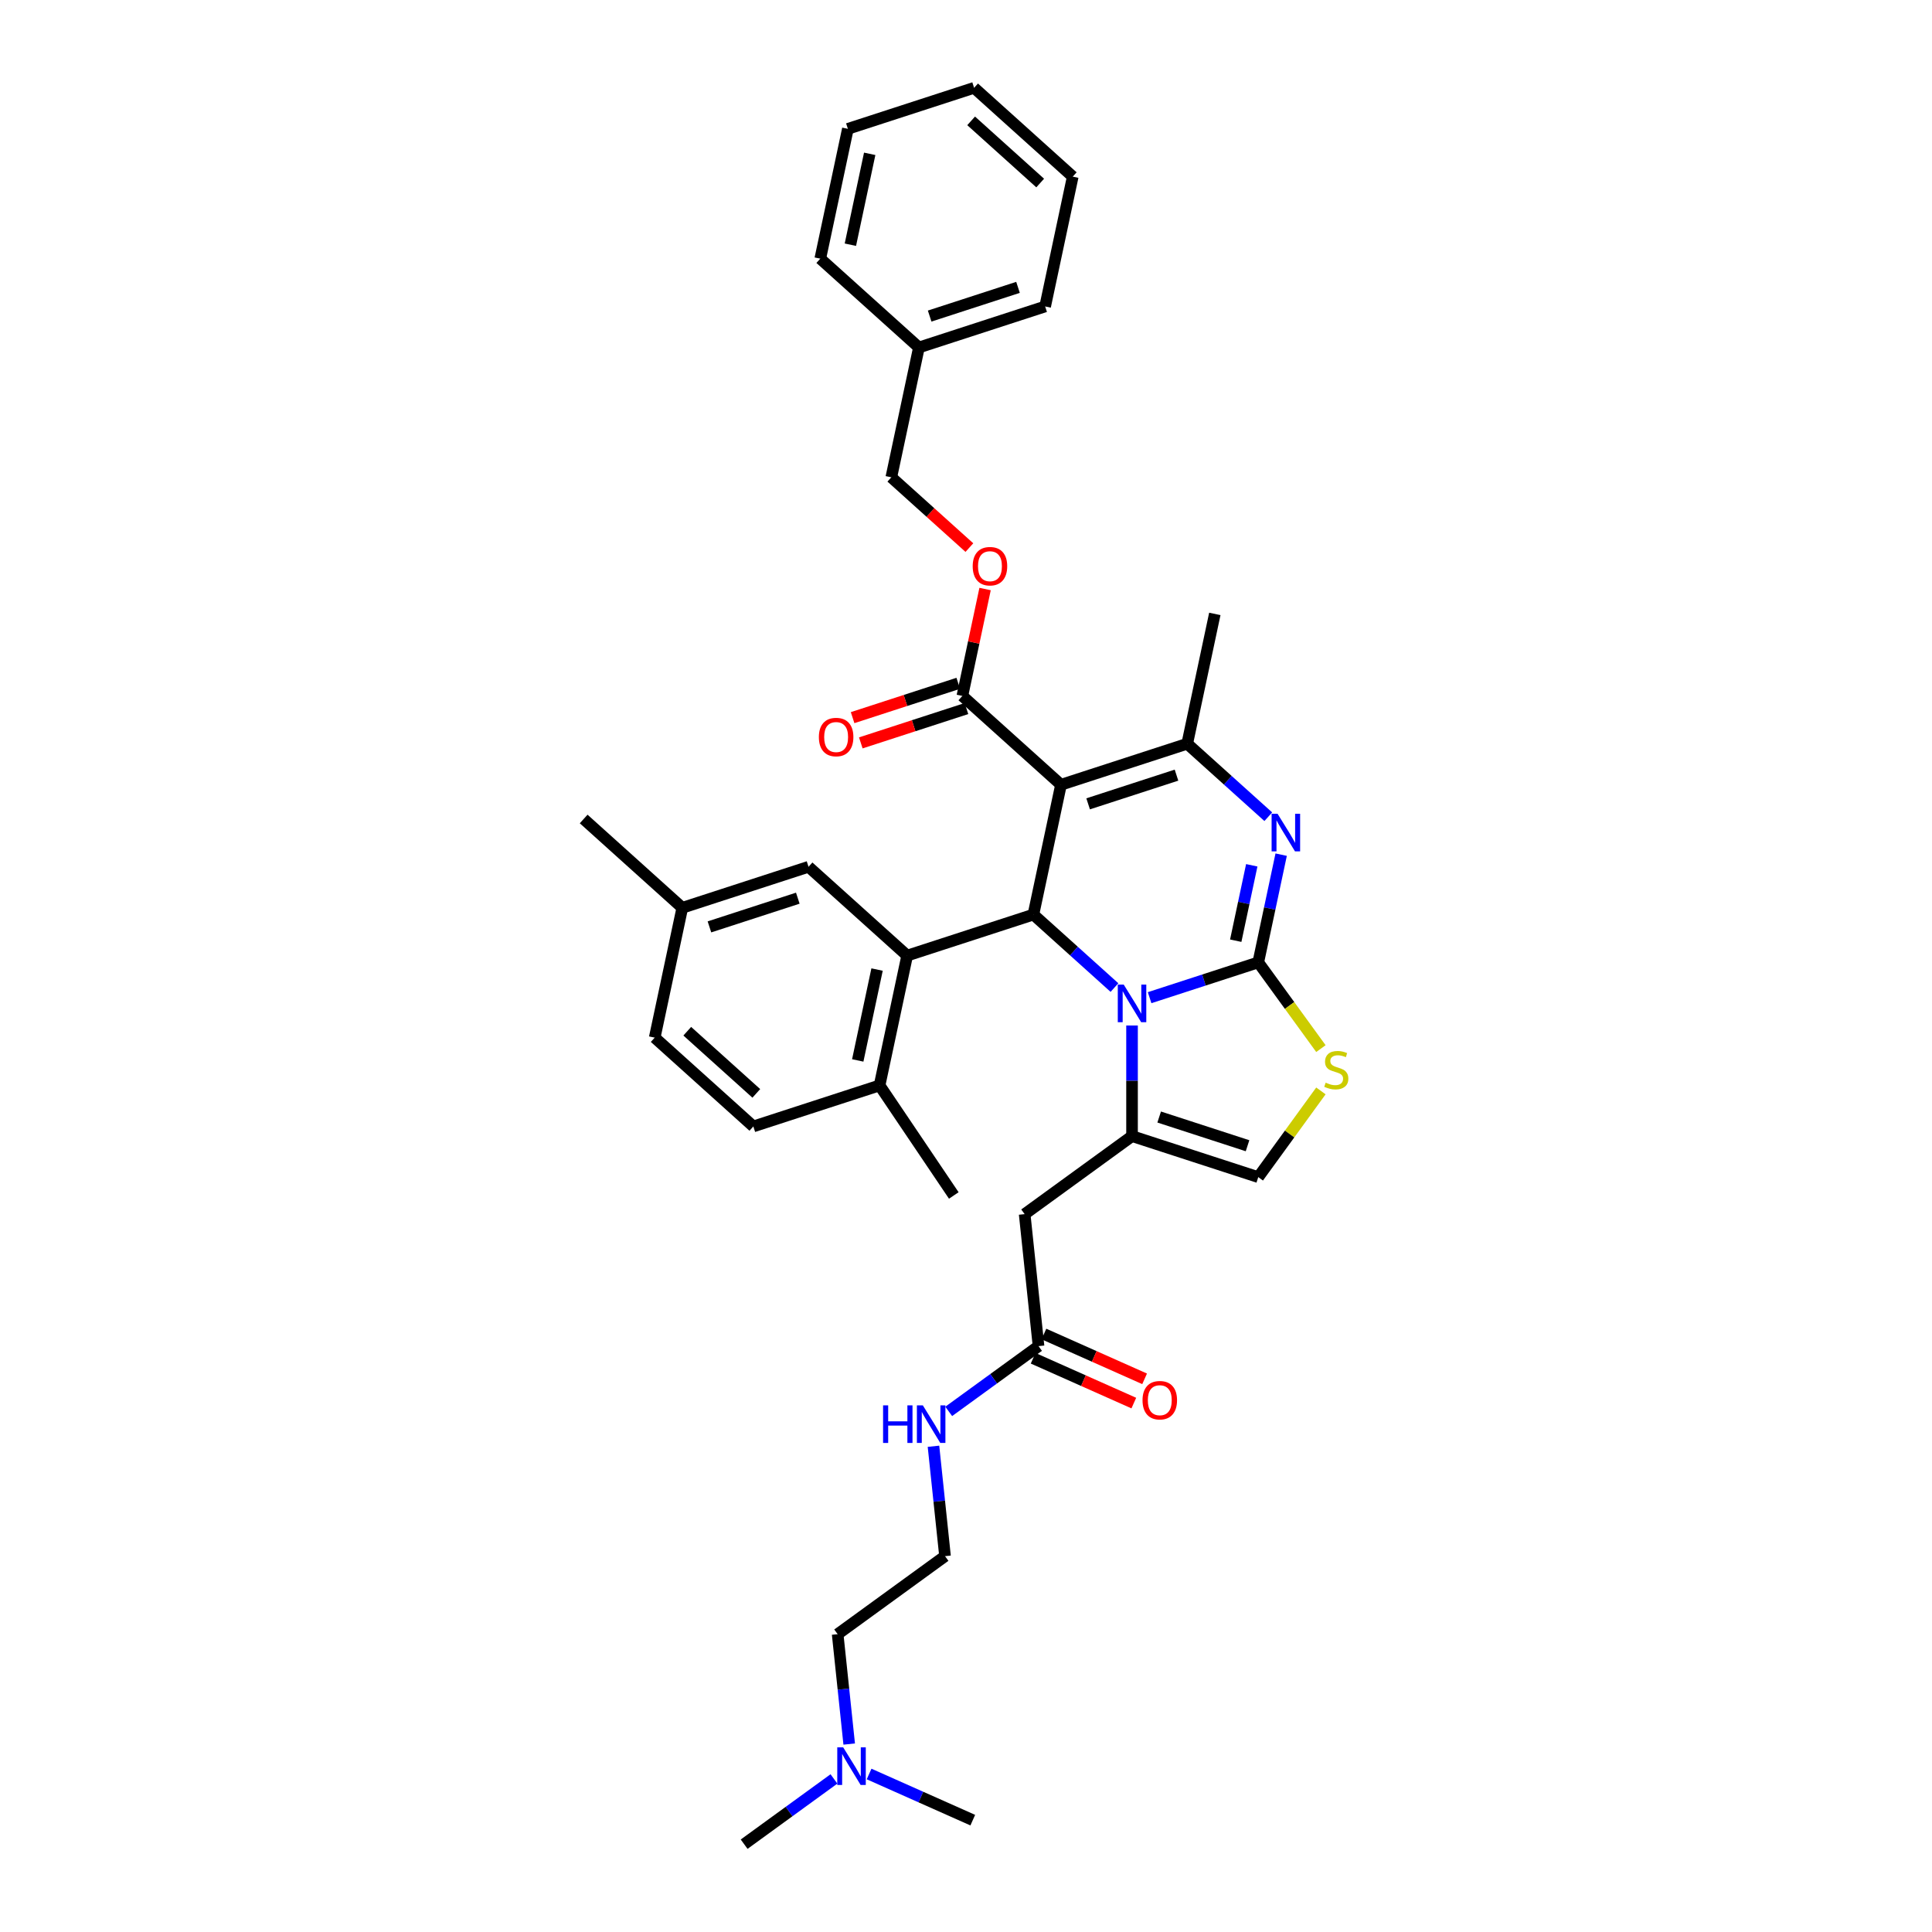 <?xml version='1.0' encoding='iso-8859-1'?>
<svg version='1.1' baseProfile='full'
              xmlns='http://www.w3.org/2000/svg'
                      xmlns:rdkit='http://www.rdkit.org/xml'
                      xmlns:xlink='http://www.w3.org/1999/xlink'
                  xml:space='preserve'
width='1000px' height='1000px' viewBox='0 0 1000 1000'>
<!-- END OF HEADER -->
<rect style='opacity:1.0;fill:#FFFFFF;stroke:none' width='1000' height='1000' x='0' y='0'> </rect>
<path class='bond-0' d='M 439.543,902.719 L 436.554,874.281' style='fill:none;fill-rule:evenodd;stroke:#0000FF;stroke-width:6px;stroke-linecap:butt;stroke-linejoin:miter;stroke-opacity:1' />
<path class='bond-0' d='M 436.554,874.281 L 433.565,845.842' style='fill:none;fill-rule:evenodd;stroke:#000000;stroke-width:6px;stroke-linecap:butt;stroke-linejoin:miter;stroke-opacity:1' />
<path class='bond-1' d='M 431.65,920.773 L 408.408,937.659' style='fill:none;fill-rule:evenodd;stroke:#0000FF;stroke-width:6px;stroke-linecap:butt;stroke-linejoin:miter;stroke-opacity:1' />
<path class='bond-1' d='M 408.408,937.659 L 385.167,954.545' style='fill:none;fill-rule:evenodd;stroke:#000000;stroke-width:6px;stroke-linecap:butt;stroke-linejoin:miter;stroke-opacity:1' />
<path class='bond-2' d='M 449.842,918.215 L 476.674,930.161' style='fill:none;fill-rule:evenodd;stroke:#0000FF;stroke-width:6px;stroke-linecap:butt;stroke-linejoin:miter;stroke-opacity:1' />
<path class='bond-2' d='M 476.674,930.161 L 503.506,942.107' style='fill:none;fill-rule:evenodd;stroke:#000000;stroke-width:6px;stroke-linecap:butt;stroke-linejoin:miter;stroke-opacity:1' />
<path class='bond-3' d='M 537.542,696.757 L 514.3,713.643' style='fill:none;fill-rule:evenodd;stroke:#000000;stroke-width:6px;stroke-linecap:butt;stroke-linejoin:miter;stroke-opacity:1' />
<path class='bond-3' d='M 514.3,713.643 L 491.059,730.529' style='fill:none;fill-rule:evenodd;stroke:#0000FF;stroke-width:6px;stroke-linecap:butt;stroke-linejoin:miter;stroke-opacity:1' />
<path class='bond-4' d='M 534.748,703.033 L 560.804,714.634' style='fill:none;fill-rule:evenodd;stroke:#000000;stroke-width:6px;stroke-linecap:butt;stroke-linejoin:miter;stroke-opacity:1' />
<path class='bond-4' d='M 560.804,714.634 L 586.859,726.235' style='fill:none;fill-rule:evenodd;stroke:#FF0000;stroke-width:6px;stroke-linecap:butt;stroke-linejoin:miter;stroke-opacity:1' />
<path class='bond-4' d='M 540.336,690.481 L 566.392,702.082' style='fill:none;fill-rule:evenodd;stroke:#000000;stroke-width:6px;stroke-linecap:butt;stroke-linejoin:miter;stroke-opacity:1' />
<path class='bond-4' d='M 566.392,702.082 L 592.448,713.683' style='fill:none;fill-rule:evenodd;stroke:#FF0000;stroke-width:6px;stroke-linecap:butt;stroke-linejoin:miter;stroke-opacity:1' />
<path class='bond-5' d='M 537.542,696.757 L 530.361,628.434' style='fill:none;fill-rule:evenodd;stroke:#000000;stroke-width:6px;stroke-linecap:butt;stroke-linejoin:miter;stroke-opacity:1' />
<path class='bond-6' d='M 483.166,748.583 L 486.155,777.022' style='fill:none;fill-rule:evenodd;stroke:#0000FF;stroke-width:6px;stroke-linecap:butt;stroke-linejoin:miter;stroke-opacity:1' />
<path class='bond-6' d='M 486.155,777.022 L 489.144,805.461' style='fill:none;fill-rule:evenodd;stroke:#000000;stroke-width:6px;stroke-linecap:butt;stroke-linejoin:miter;stroke-opacity:1' />
<path class='bond-7' d='M 433.565,845.842 L 489.144,805.461' style='fill:none;fill-rule:evenodd;stroke:#000000;stroke-width:6px;stroke-linecap:butt;stroke-linejoin:miter;stroke-opacity:1' />
<path class='bond-8' d='M 663.128,442.371 L 657.203,470.248' style='fill:none;fill-rule:evenodd;stroke:#0000FF;stroke-width:6px;stroke-linecap:butt;stroke-linejoin:miter;stroke-opacity:1' />
<path class='bond-8' d='M 657.203,470.248 L 651.277,498.124' style='fill:none;fill-rule:evenodd;stroke:#000000;stroke-width:6px;stroke-linecap:butt;stroke-linejoin:miter;stroke-opacity:1' />
<path class='bond-8' d='M 647.911,447.877 L 643.763,467.391' style='fill:none;fill-rule:evenodd;stroke:#0000FF;stroke-width:6px;stroke-linecap:butt;stroke-linejoin:miter;stroke-opacity:1' />
<path class='bond-8' d='M 643.763,467.391 L 639.615,486.904' style='fill:none;fill-rule:evenodd;stroke:#000000;stroke-width:6px;stroke-linecap:butt;stroke-linejoin:miter;stroke-opacity:1' />
<path class='bond-9' d='M 656.465,422.736 L 635.486,403.846' style='fill:none;fill-rule:evenodd;stroke:#0000FF;stroke-width:6px;stroke-linecap:butt;stroke-linejoin:miter;stroke-opacity:1' />
<path class='bond-9' d='M 635.486,403.846 L 614.507,384.957' style='fill:none;fill-rule:evenodd;stroke:#000000;stroke-width:6px;stroke-linecap:butt;stroke-linejoin:miter;stroke-opacity:1' />
<path class='bond-10' d='M 534.886,473.384 L 555.865,492.274' style='fill:none;fill-rule:evenodd;stroke:#000000;stroke-width:6px;stroke-linecap:butt;stroke-linejoin:miter;stroke-opacity:1' />
<path class='bond-10' d='M 555.865,492.274 L 576.844,511.164' style='fill:none;fill-rule:evenodd;stroke:#0000FF;stroke-width:6px;stroke-linecap:butt;stroke-linejoin:miter;stroke-opacity:1' />
<path class='bond-11' d='M 534.886,473.384 L 549.17,406.186' style='fill:none;fill-rule:evenodd;stroke:#000000;stroke-width:6px;stroke-linecap:butt;stroke-linejoin:miter;stroke-opacity:1' />
<path class='bond-12' d='M 534.886,473.384 L 469.549,494.614' style='fill:none;fill-rule:evenodd;stroke:#000000;stroke-width:6px;stroke-linecap:butt;stroke-linejoin:miter;stroke-opacity:1' />
<path class='bond-13' d='M 549.17,406.186 L 498.116,360.217' style='fill:none;fill-rule:evenodd;stroke:#000000;stroke-width:6px;stroke-linecap:butt;stroke-linejoin:miter;stroke-opacity:1' />
<path class='bond-14' d='M 549.17,406.186 L 614.507,384.957' style='fill:none;fill-rule:evenodd;stroke:#000000;stroke-width:6px;stroke-linecap:butt;stroke-linejoin:miter;stroke-opacity:1' />
<path class='bond-14' d='M 563.216,416.069 L 608.952,401.209' style='fill:none;fill-rule:evenodd;stroke:#000000;stroke-width:6px;stroke-linecap:butt;stroke-linejoin:miter;stroke-opacity:1' />
<path class='bond-15' d='M 614.507,384.957 L 628.79,317.758' style='fill:none;fill-rule:evenodd;stroke:#000000;stroke-width:6px;stroke-linecap:butt;stroke-linejoin:miter;stroke-opacity:1' />
<path class='bond-16' d='M 595.036,516.398 L 623.157,507.261' style='fill:none;fill-rule:evenodd;stroke:#0000FF;stroke-width:6px;stroke-linecap:butt;stroke-linejoin:miter;stroke-opacity:1' />
<path class='bond-16' d='M 623.157,507.261 L 651.277,498.124' style='fill:none;fill-rule:evenodd;stroke:#000000;stroke-width:6px;stroke-linecap:butt;stroke-linejoin:miter;stroke-opacity:1' />
<path class='bond-17' d='M 585.94,530.799 L 585.94,559.426' style='fill:none;fill-rule:evenodd;stroke:#0000FF;stroke-width:6px;stroke-linecap:butt;stroke-linejoin:miter;stroke-opacity:1' />
<path class='bond-17' d='M 585.94,559.426 L 585.94,588.053' style='fill:none;fill-rule:evenodd;stroke:#000000;stroke-width:6px;stroke-linecap:butt;stroke-linejoin:miter;stroke-opacity:1' />
<path class='bond-18' d='M 651.277,498.124 L 667.49,520.439' style='fill:none;fill-rule:evenodd;stroke:#000000;stroke-width:6px;stroke-linecap:butt;stroke-linejoin:miter;stroke-opacity:1' />
<path class='bond-18' d='M 667.49,520.439 L 683.702,542.754' style='fill:none;fill-rule:evenodd;stroke:#CCCC00;stroke-width:6px;stroke-linecap:butt;stroke-linejoin:miter;stroke-opacity:1' />
<path class='bond-19' d='M 683.702,564.653 L 667.49,586.968' style='fill:none;fill-rule:evenodd;stroke:#CCCC00;stroke-width:6px;stroke-linecap:butt;stroke-linejoin:miter;stroke-opacity:1' />
<path class='bond-19' d='M 667.49,586.968 L 651.277,609.282' style='fill:none;fill-rule:evenodd;stroke:#000000;stroke-width:6px;stroke-linecap:butt;stroke-linejoin:miter;stroke-opacity:1' />
<path class='bond-20' d='M 651.277,609.282 L 585.94,588.053' style='fill:none;fill-rule:evenodd;stroke:#000000;stroke-width:6px;stroke-linecap:butt;stroke-linejoin:miter;stroke-opacity:1' />
<path class='bond-20' d='M 645.723,593.031 L 599.986,578.17' style='fill:none;fill-rule:evenodd;stroke:#000000;stroke-width:6px;stroke-linecap:butt;stroke-linejoin:miter;stroke-opacity:1' />
<path class='bond-21' d='M 585.94,588.053 L 530.361,628.434' style='fill:none;fill-rule:evenodd;stroke:#000000;stroke-width:6px;stroke-linecap:butt;stroke-linejoin:miter;stroke-opacity:1' />
<path class='bond-22' d='M 469.549,494.614 L 455.266,561.812' style='fill:none;fill-rule:evenodd;stroke:#000000;stroke-width:6px;stroke-linecap:butt;stroke-linejoin:miter;stroke-opacity:1' />
<path class='bond-22' d='M 453.967,501.837 L 443.968,548.876' style='fill:none;fill-rule:evenodd;stroke:#000000;stroke-width:6px;stroke-linecap:butt;stroke-linejoin:miter;stroke-opacity:1' />
<path class='bond-23' d='M 469.549,494.614 L 418.495,448.645' style='fill:none;fill-rule:evenodd;stroke:#000000;stroke-width:6px;stroke-linecap:butt;stroke-linejoin:miter;stroke-opacity:1' />
<path class='bond-24' d='M 498.116,360.217 L 503.997,332.547' style='fill:none;fill-rule:evenodd;stroke:#000000;stroke-width:6px;stroke-linecap:butt;stroke-linejoin:miter;stroke-opacity:1' />
<path class='bond-24' d='M 503.997,332.547 L 509.879,304.876' style='fill:none;fill-rule:evenodd;stroke:#FF0000;stroke-width:6px;stroke-linecap:butt;stroke-linejoin:miter;stroke-opacity:1' />
<path class='bond-25' d='M 495.993,353.683 L 468.649,362.568' style='fill:none;fill-rule:evenodd;stroke:#000000;stroke-width:6px;stroke-linecap:butt;stroke-linejoin:miter;stroke-opacity:1' />
<path class='bond-25' d='M 468.649,362.568 L 441.304,371.453' style='fill:none;fill-rule:evenodd;stroke:#FF0000;stroke-width:6px;stroke-linecap:butt;stroke-linejoin:miter;stroke-opacity:1' />
<path class='bond-25' d='M 500.239,366.751 L 472.894,375.636' style='fill:none;fill-rule:evenodd;stroke:#000000;stroke-width:6px;stroke-linecap:butt;stroke-linejoin:miter;stroke-opacity:1' />
<path class='bond-25' d='M 472.894,375.636 L 445.55,384.52' style='fill:none;fill-rule:evenodd;stroke:#FF0000;stroke-width:6px;stroke-linecap:butt;stroke-linejoin:miter;stroke-opacity:1' />
<path class='bond-26' d='M 501.751,283.431 L 481.548,265.24' style='fill:none;fill-rule:evenodd;stroke:#FF0000;stroke-width:6px;stroke-linecap:butt;stroke-linejoin:miter;stroke-opacity:1' />
<path class='bond-26' d='M 481.548,265.24 L 461.346,247.05' style='fill:none;fill-rule:evenodd;stroke:#000000;stroke-width:6px;stroke-linecap:butt;stroke-linejoin:miter;stroke-opacity:1' />
<path class='bond-27' d='M 455.266,561.812 L 389.928,583.042' style='fill:none;fill-rule:evenodd;stroke:#000000;stroke-width:6px;stroke-linecap:butt;stroke-linejoin:miter;stroke-opacity:1' />
<path class='bond-28' d='M 455.266,561.812 L 493.679,618.769' style='fill:none;fill-rule:evenodd;stroke:#000000;stroke-width:6px;stroke-linecap:butt;stroke-linejoin:miter;stroke-opacity:1' />
<path class='bond-29' d='M 418.495,448.645 L 353.158,469.874' style='fill:none;fill-rule:evenodd;stroke:#000000;stroke-width:6px;stroke-linecap:butt;stroke-linejoin:miter;stroke-opacity:1' />
<path class='bond-29' d='M 412.941,464.897 L 367.204,479.757' style='fill:none;fill-rule:evenodd;stroke:#000000;stroke-width:6px;stroke-linecap:butt;stroke-linejoin:miter;stroke-opacity:1' />
<path class='bond-30' d='M 461.346,247.05 L 475.629,179.851' style='fill:none;fill-rule:evenodd;stroke:#000000;stroke-width:6px;stroke-linecap:butt;stroke-linejoin:miter;stroke-opacity:1' />
<path class='bond-31' d='M 475.629,179.851 L 540.966,158.622' style='fill:none;fill-rule:evenodd;stroke:#000000;stroke-width:6px;stroke-linecap:butt;stroke-linejoin:miter;stroke-opacity:1' />
<path class='bond-31' d='M 481.184,163.599 L 526.92,148.739' style='fill:none;fill-rule:evenodd;stroke:#000000;stroke-width:6px;stroke-linecap:butt;stroke-linejoin:miter;stroke-opacity:1' />
<path class='bond-32' d='M 475.629,179.851 L 424.575,133.882' style='fill:none;fill-rule:evenodd;stroke:#000000;stroke-width:6px;stroke-linecap:butt;stroke-linejoin:miter;stroke-opacity:1' />
<path class='bond-33' d='M 540.966,158.622 L 555.25,91.424' style='fill:none;fill-rule:evenodd;stroke:#000000;stroke-width:6px;stroke-linecap:butt;stroke-linejoin:miter;stroke-opacity:1' />
<path class='bond-34' d='M 555.25,91.424 L 504.196,45.455' style='fill:none;fill-rule:evenodd;stroke:#000000;stroke-width:6px;stroke-linecap:butt;stroke-linejoin:miter;stroke-opacity:1' />
<path class='bond-34' d='M 538.398,94.739 L 502.66,62.561' style='fill:none;fill-rule:evenodd;stroke:#000000;stroke-width:6px;stroke-linecap:butt;stroke-linejoin:miter;stroke-opacity:1' />
<path class='bond-35' d='M 504.196,45.455 L 438.859,66.684' style='fill:none;fill-rule:evenodd;stroke:#000000;stroke-width:6px;stroke-linecap:butt;stroke-linejoin:miter;stroke-opacity:1' />
<path class='bond-36' d='M 438.859,66.684 L 424.575,133.882' style='fill:none;fill-rule:evenodd;stroke:#000000;stroke-width:6px;stroke-linecap:butt;stroke-linejoin:miter;stroke-opacity:1' />
<path class='bond-36' d='M 450.156,79.62 L 440.157,126.659' style='fill:none;fill-rule:evenodd;stroke:#000000;stroke-width:6px;stroke-linecap:butt;stroke-linejoin:miter;stroke-opacity:1' />
<path class='bond-37' d='M 389.928,583.042 L 338.875,537.073' style='fill:none;fill-rule:evenodd;stroke:#000000;stroke-width:6px;stroke-linecap:butt;stroke-linejoin:miter;stroke-opacity:1' />
<path class='bond-37' d='M 391.464,565.935 L 355.726,533.757' style='fill:none;fill-rule:evenodd;stroke:#000000;stroke-width:6px;stroke-linecap:butt;stroke-linejoin:miter;stroke-opacity:1' />
<path class='bond-38' d='M 353.158,469.874 L 338.875,537.073' style='fill:none;fill-rule:evenodd;stroke:#000000;stroke-width:6px;stroke-linecap:butt;stroke-linejoin:miter;stroke-opacity:1' />
<path class='bond-39' d='M 353.158,469.874 L 302.104,423.905' style='fill:none;fill-rule:evenodd;stroke:#000000;stroke-width:6px;stroke-linecap:butt;stroke-linejoin:miter;stroke-opacity:1' />
<path  class='atom-0' d='M 436.445 904.437
L 442.82 914.742
Q 443.452 915.759, 444.469 917.6
Q 445.486 919.441, 445.541 919.551
L 445.541 904.437
L 448.124 904.437
L 448.124 923.893
L 445.458 923.893
L 438.616 912.626
Q 437.819 911.307, 436.967 909.796
Q 436.143 908.284, 435.896 907.817
L 435.896 923.893
L 433.367 923.893
L 433.367 904.437
L 436.445 904.437
' fill='#0000FF'/>
<path  class='atom-2' d='M 457.08 727.41
L 459.718 727.41
L 459.718 735.681
L 469.665 735.681
L 469.665 727.41
L 472.304 727.41
L 472.304 746.866
L 469.665 746.866
L 469.665 737.88
L 459.718 737.88
L 459.718 746.866
L 457.08 746.866
L 457.08 727.41
' fill='#0000FF'/>
<path  class='atom-2' d='M 477.662 727.41
L 484.037 737.715
Q 484.669 738.731, 485.686 740.573
Q 486.703 742.414, 486.758 742.524
L 486.758 727.41
L 489.341 727.41
L 489.341 746.866
L 486.676 746.866
L 479.833 735.599
Q 479.036 734.28, 478.184 732.768
Q 477.36 731.257, 477.113 730.79
L 477.113 746.866
L 474.584 746.866
L 474.584 727.41
L 477.662 727.41
' fill='#0000FF'/>
<path  class='atom-3' d='M 591.371 724.755
Q 591.371 720.083, 593.679 717.472
Q 595.988 714.862, 600.302 714.862
Q 604.616 714.862, 606.925 717.472
Q 609.233 720.083, 609.233 724.755
Q 609.233 729.481, 606.897 732.174
Q 604.562 734.84, 600.302 734.84
Q 596.015 734.84, 593.679 732.174
Q 591.371 729.509, 591.371 724.755
M 600.302 732.641
Q 603.27 732.641, 604.864 730.663
Q 606.485 728.657, 606.485 724.755
Q 606.485 720.935, 604.864 719.011
Q 603.27 717.06, 600.302 717.06
Q 597.334 717.06, 595.713 718.984
Q 594.119 720.907, 594.119 724.755
Q 594.119 728.684, 595.713 730.663
Q 597.334 732.641, 600.302 732.641
' fill='#FF0000'/>
<path  class='atom-5' d='M 661.26 421.198
L 667.635 431.503
Q 668.267 432.52, 669.284 434.361
Q 670.301 436.202, 670.356 436.312
L 670.356 421.198
L 672.939 421.198
L 672.939 440.654
L 670.273 440.654
L 663.431 429.387
Q 662.634 428.068, 661.782 426.556
Q 660.958 425.045, 660.71 424.578
L 660.71 440.654
L 658.182 440.654
L 658.182 421.198
L 661.26 421.198
' fill='#0000FF'/>
<path  class='atom-9' d='M 581.639 509.626
L 588.015 519.931
Q 588.647 520.947, 589.664 522.788
Q 590.68 524.63, 590.735 524.74
L 590.735 509.626
L 593.318 509.626
L 593.318 529.081
L 590.653 529.081
L 583.81 517.815
Q 583.013 516.496, 582.162 514.984
Q 581.337 513.473, 581.09 513.006
L 581.09 529.081
L 578.562 529.081
L 578.562 509.626
L 581.639 509.626
' fill='#0000FF'/>
<path  class='atom-11' d='M 686.162 560.381
Q 686.382 560.463, 687.289 560.848
Q 688.195 561.233, 689.185 561.48
Q 690.201 561.7, 691.191 561.7
Q 693.032 561.7, 694.104 560.821
Q 695.175 559.914, 695.175 558.347
Q 695.175 557.276, 694.626 556.616
Q 694.104 555.957, 693.279 555.599
Q 692.455 555.242, 691.081 554.83
Q 689.35 554.308, 688.305 553.813
Q 687.289 553.319, 686.547 552.274
Q 685.832 551.23, 685.832 549.471
Q 685.832 547.026, 687.481 545.514
Q 689.157 544.003, 692.455 544.003
Q 694.708 544.003, 697.264 545.075
L 696.632 547.191
Q 694.296 546.229, 692.537 546.229
Q 690.641 546.229, 689.597 547.026
Q 688.553 547.795, 688.58 549.142
Q 688.58 550.186, 689.102 550.818
Q 689.652 551.45, 690.421 551.807
Q 691.218 552.164, 692.537 552.577
Q 694.296 553.126, 695.34 553.676
Q 696.384 554.225, 697.126 555.352
Q 697.896 556.451, 697.896 558.347
Q 697.896 561.04, 696.082 562.497
Q 694.296 563.926, 691.301 563.926
Q 689.569 563.926, 688.25 563.541
Q 686.959 563.184, 685.42 562.552
L 686.162 560.381
' fill='#CCCC00'/>
<path  class='atom-17' d='M 503.468 293.074
Q 503.468 288.402, 505.777 285.791
Q 508.085 283.181, 512.399 283.181
Q 516.714 283.181, 519.022 285.791
Q 521.33 288.402, 521.33 293.074
Q 521.33 297.8, 518.995 300.493
Q 516.659 303.159, 512.399 303.159
Q 508.113 303.159, 505.777 300.493
Q 503.468 297.828, 503.468 293.074
M 512.399 300.96
Q 515.367 300.96, 516.961 298.982
Q 518.582 296.976, 518.582 293.074
Q 518.582 289.254, 516.961 287.33
Q 515.367 285.379, 512.399 285.379
Q 509.432 285.379, 507.81 287.303
Q 506.216 289.226, 506.216 293.074
Q 506.216 297.003, 507.81 298.982
Q 509.432 300.96, 512.399 300.96
' fill='#FF0000'/>
<path  class='atom-18' d='M 423.848 381.501
Q 423.848 376.83, 426.156 374.219
Q 428.464 371.609, 432.779 371.609
Q 437.093 371.609, 439.401 374.219
Q 441.71 376.83, 441.71 381.501
Q 441.71 386.228, 439.374 388.921
Q 437.038 391.586, 432.779 391.586
Q 428.492 391.586, 426.156 388.921
Q 423.848 386.255, 423.848 381.501
M 432.779 389.388
Q 435.747 389.388, 437.34 387.41
Q 438.962 385.404, 438.962 381.501
Q 438.962 377.682, 437.34 375.758
Q 435.747 373.807, 432.779 373.807
Q 429.811 373.807, 428.19 375.731
Q 426.596 377.654, 426.596 381.501
Q 426.596 385.431, 428.19 387.41
Q 429.811 389.388, 432.779 389.388
' fill='#FF0000'/>
</svg>
